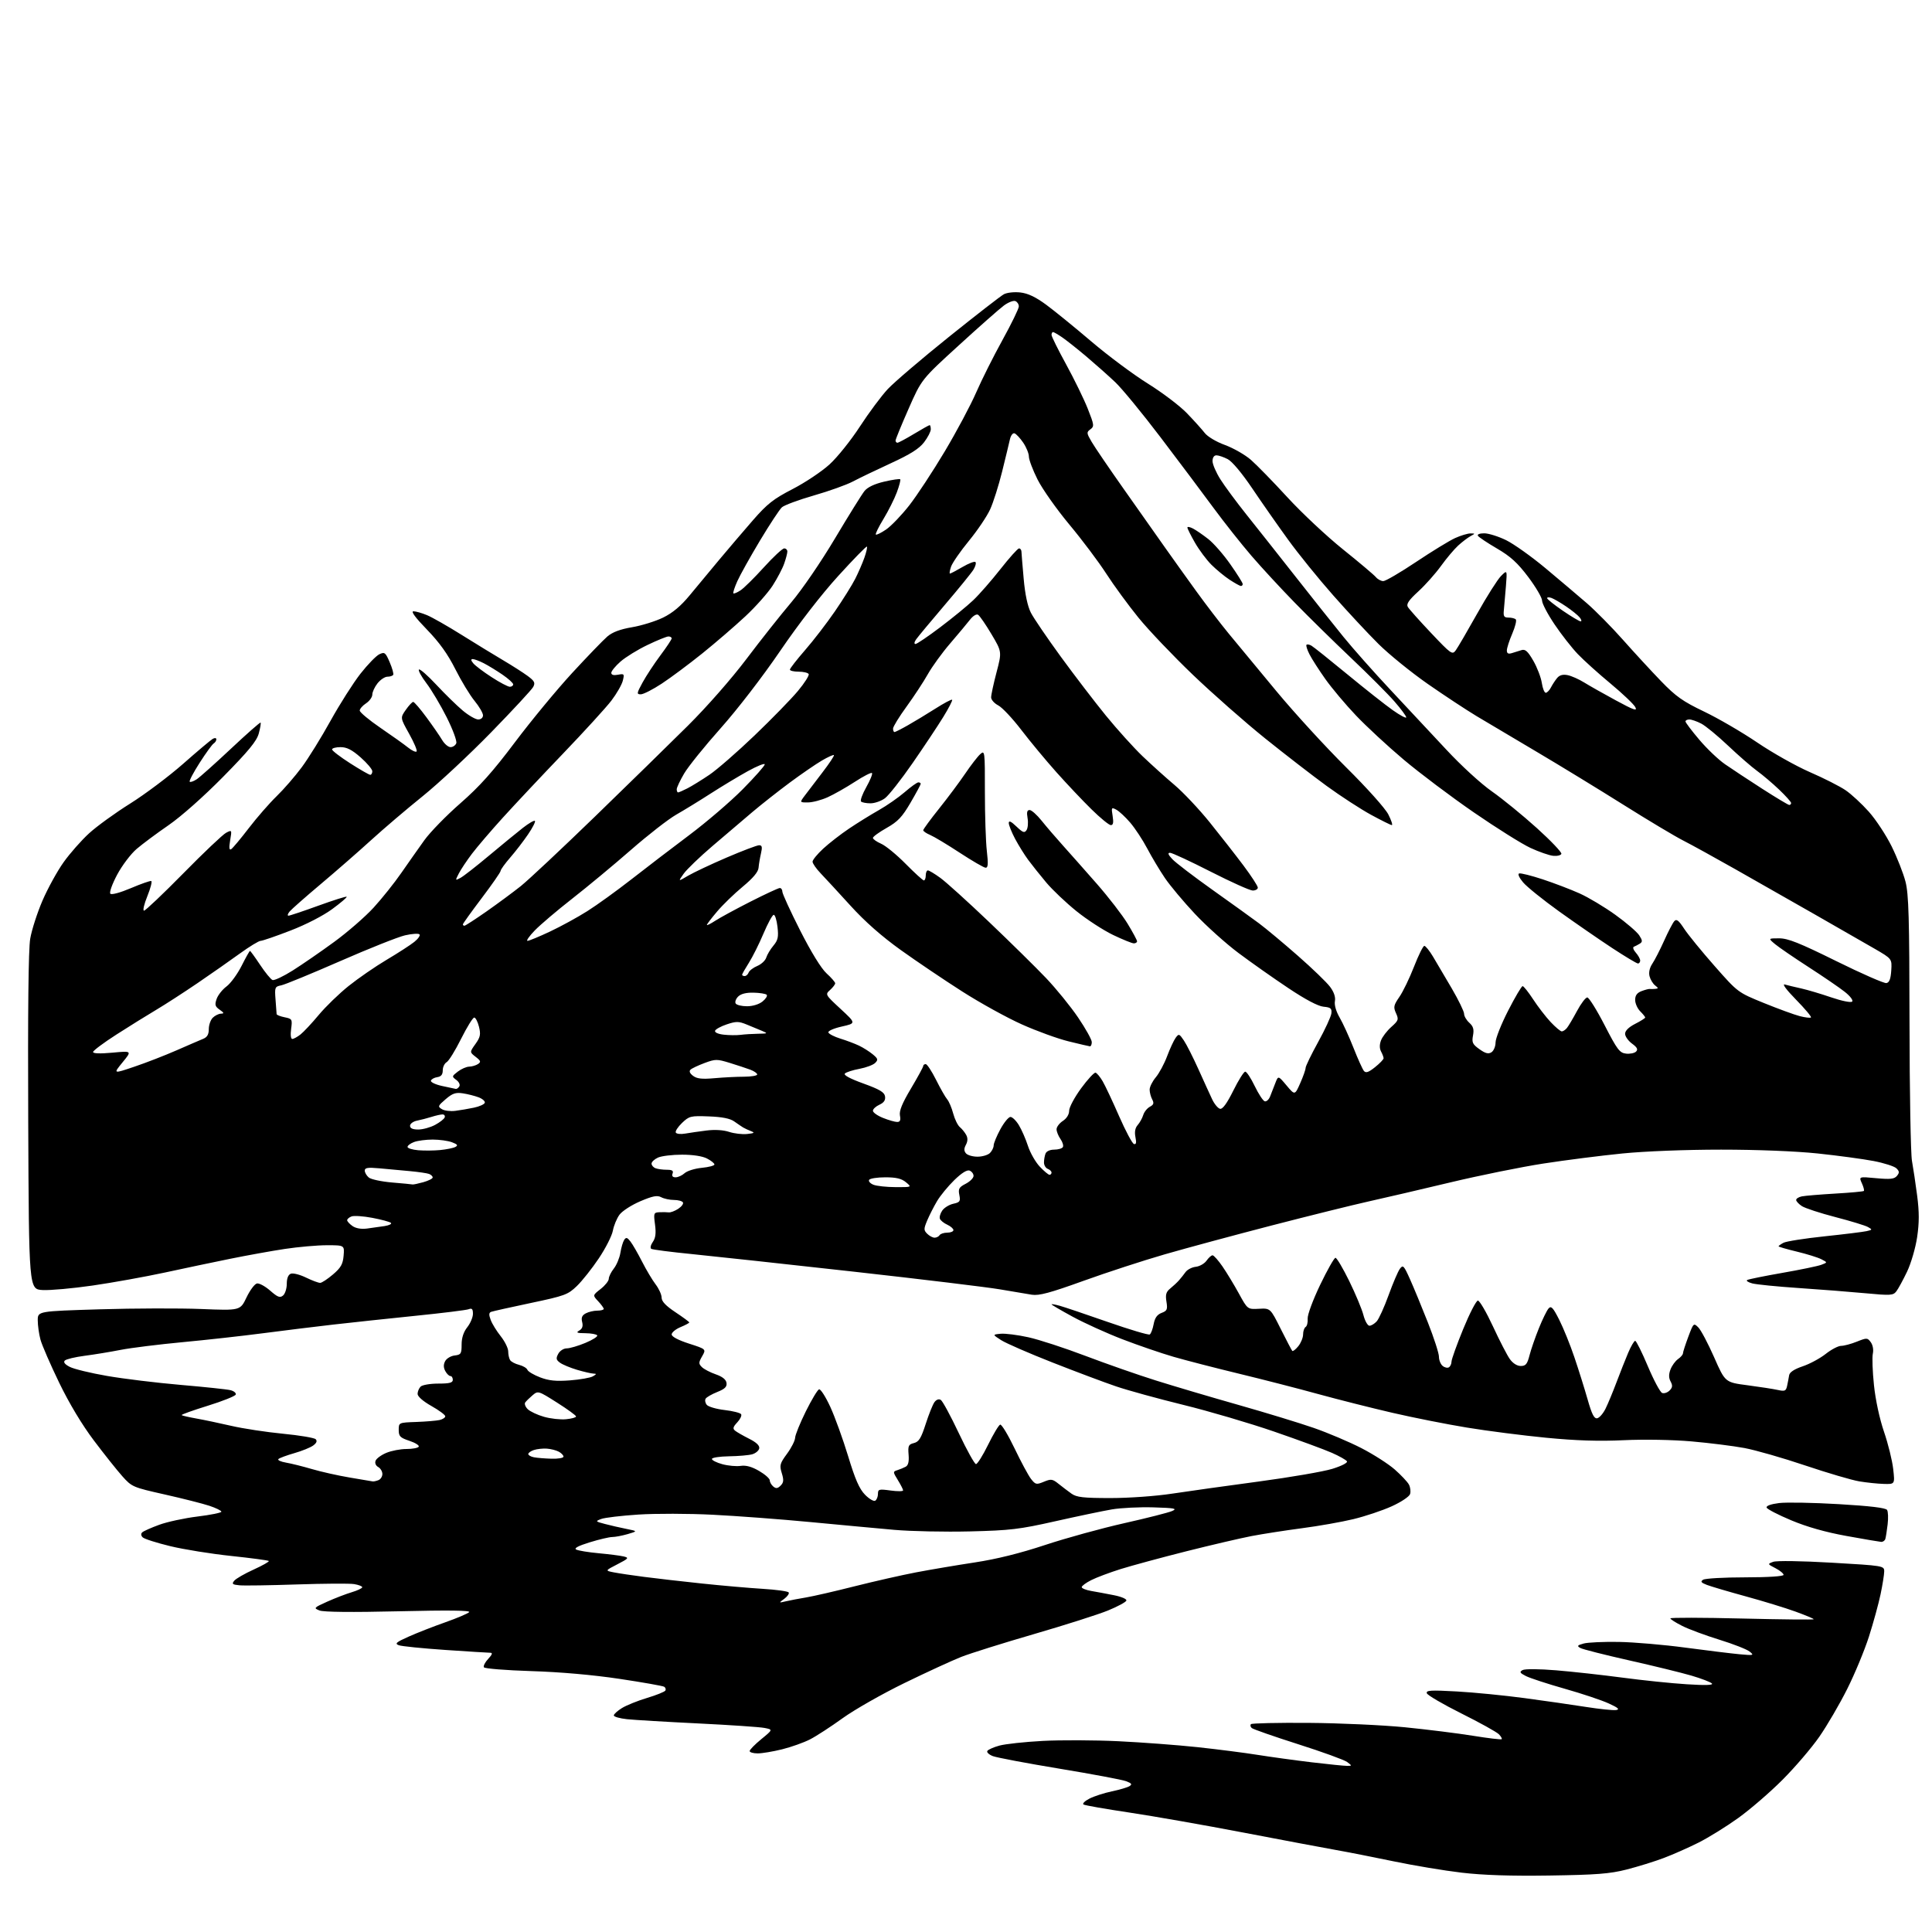 <?xml version="1.0" encoding="UTF-8" standalone="no"?>
<svg 
  version="1.1" 
  xmlns="http://www.w3.org/2000/svg" 
  xmlns:xlink="http://www.w3.org/1999/xlink" 
  xmlns:svg="http://www.w3.org/2000/svg"
  xmlns:rdf="http://www.w3.org/1999/02/22-rdf-syntax-ns#"
  xmlns:cc="http://creativecommons.org/ns#"
  xmlns:dc="http://purl.org/dc/elements/1.1/"
  viewBox="0 0 768 768"
  width="768"
  height="768"
>
<style>svg {background-color: white; }</style>"
<path stroke="none" fill="black" fill-rule="evenodd" d="M616.00,745.55C600.54,745.78 589.59,745.42 581.00,744.41C574.12,743.60 561.98,741.58 554.00,739.91C546.02,738.25 535.67,736.21 531.00,735.39C526.33,734.56 509.80,731.45 494.29,728.48C478.77,725.51 458.35,721.92 448.90,720.51C439.46,719.10 431.27,717.67 430.71,717.32C430.16,716.98 431.23,715.92 433.10,714.96C434.97,714.01 438.98,712.72 442.00,712.09C445.02,711.46 448.16,710.53 448.97,710.03C450.14,709.30 449.87,708.90 447.64,708.05C446.10,707.47 434.19,705.23 421.17,703.08C408.15,700.93 396.24,698.68 394.69,698.09C393.14,697.49 392.15,696.57 392.48,696.03C392.81,695.49 394.98,694.53 397.29,693.90C399.61,693.26 407.35,692.42 414.50,692.04C421.65,691.66 435.15,691.71 444.50,692.16C453.85,692.61 468.02,693.67 476.00,694.52C483.98,695.38 494.77,696.76 500.00,697.60C505.23,698.43 514.90,699.76 521.50,700.55C528.10,701.34 534.40,701.97 535.50,701.96C537.50,701.94 537.50,701.94 535.50,700.42C534.40,699.59 525.62,696.40 516.00,693.34C506.38,690.27 498.08,687.38 497.57,686.90C497.05,686.42 496.93,685.74 497.29,685.37C497.66,685.01 507.98,684.78 520.23,684.87C532.48,684.96 549.70,685.75 558.50,686.62C567.30,687.50 579.45,689.01 585.50,689.99C591.55,690.97 596.70,691.58 596.94,691.36C597.18,691.13 596.66,690.23 595.78,689.35C594.89,688.47 588.21,684.76 580.91,681.12C573.62,677.48 567.44,673.87 567.19,673.10C566.80,671.92 568.72,671.80 579.12,672.38C585.93,672.76 598.02,673.95 606.00,675.02C613.98,676.09 624.97,677.67 630.43,678.53C635.89,679.39 641.29,679.95 642.43,679.77C643.99,679.52 643.27,678.87 639.50,677.15C636.75,675.88 628.88,673.25 622.00,671.30C615.12,669.35 608.19,667.08 606.58,666.26C604.15,665.02 603.92,664.62 605.24,663.89C606.16,663.37 611.76,663.41 618.66,663.98C625.17,664.52 637.02,665.83 645.00,666.89C652.98,667.96 664.45,669.14 670.50,669.52C677.93,669.99 681.18,669.89 680.50,669.20C679.95,668.64 676.30,667.24 672.39,666.09C668.48,664.94 657.32,662.21 647.59,660.02C637.86,657.83 629.14,655.62 628.21,655.10C626.79,654.30 626.99,654.03 629.51,653.33C631.16,652.87 637.45,652.59 643.50,652.69C649.55,652.79 661.48,653.81 670.00,654.96C678.52,656.10 688.20,657.28 691.50,657.59C697.14,658.11 697.38,658.04 695.50,656.52C694.40,655.63 689.00,653.52 683.50,651.82C678.00,650.12 671.36,647.66 668.75,646.35C666.14,645.04 664.00,643.68 664.00,643.33C664.00,642.98 676.83,643.00 692.50,643.39C708.17,643.77 721.00,643.90 721.00,643.68C721.00,643.45 717.74,642.09 713.75,640.64C709.76,639.19 700.88,636.47 694.00,634.59C687.12,632.71 680.17,630.65 678.53,630.03C676.17,629.12 675.87,628.70 677.03,627.96C677.84,627.45 685.36,627.02 693.75,627.02C702.97,627.01 709.00,626.61 709.00,626.03C709.00,625.49 707.55,624.30 705.77,623.38C702.57,621.73 702.56,621.71 704.88,620.85C706.23,620.35 716.00,620.49 728.10,621.19C748.70,622.38 749.00,622.43 749.00,624.64C749.00,625.86 748.35,629.98 747.55,633.77C746.75,637.57 744.67,645.14 742.93,650.59C741.18,656.04 737.30,665.41 734.29,671.40C731.29,677.40 726.29,685.95 723.20,690.40C720.10,694.86 713.50,702.57 708.53,707.54C703.57,712.51 695.65,719.34 690.93,722.72C686.22,726.10 679.12,730.50 675.15,732.49C671.18,734.48 664.95,737.24 661.29,738.61C657.64,739.99 651.02,742.04 646.58,743.17C639.89,744.87 634.63,745.27 616.00,745.55zM301.19,697.00C299.43,697.00 298.00,696.58 298.00,696.07C298.00,695.55 300.08,693.43 302.63,691.34C307.27,687.54 307.27,687.54 303.88,686.88C302.02,686.51 290.15,685.71 277.50,685.09C264.85,684.47 252.14,683.71 249.25,683.41C246.36,683.10 244.00,682.43 244.00,681.91C244.00,681.39 245.46,680.07 247.25,678.97C249.04,677.87 253.52,676.06 257.21,674.96C260.90,673.85 264.17,672.53 264.48,672.04C264.78,671.54 264.58,670.86 264.02,670.51C263.46,670.17 255.46,668.75 246.25,667.37C235.66,665.79 222.78,664.65 211.22,664.29C201.17,663.97 192.68,663.30 192.37,662.78C192.05,662.27 192.82,660.76 194.07,659.43C195.63,657.77 195.91,657.00 194.95,657.00C194.18,657.00 186.12,656.50 177.04,655.88C167.96,655.26 159.62,654.42 158.51,654.00C156.83,653.36 157.48,652.80 162.50,650.56C165.80,649.09 172.32,646.53 177.00,644.89C181.68,643.24 185.95,641.42 186.50,640.86C187.19,640.15 178.41,640.04 158.50,640.51C139.87,640.95 128.61,640.83 127.00,640.19C124.59,639.23 124.71,639.10 130.06,636.69C133.11,635.32 137.50,633.63 139.81,632.94C142.11,632.25 144.00,631.35 144.00,630.95C144.00,630.55 142.54,629.99 140.75,629.70C138.96,629.41 128.72,629.48 118.00,629.84C107.28,630.20 97.01,630.36 95.18,630.18C92.36,629.91 92.05,629.64 93.12,628.36C93.80,627.53 97.28,625.53 100.84,623.92C104.40,622.30 107.10,620.77 106.85,620.51C106.59,620.26 99.88,619.36 91.94,618.52C84.00,617.69 73.08,615.93 67.67,614.62C62.26,613.31 57.34,611.74 56.72,611.12C56.02,610.42 55.95,609.67 56.55,609.12C57.07,608.64 60.10,607.29 63.28,606.13C66.45,604.96 73.32,603.48 78.53,602.84C83.74,602.20 88.00,601.34 88.00,600.92C88.00,600.50 85.86,599.45 83.25,598.58C80.63,597.71 72.65,595.69 65.50,594.08C52.81,591.23 52.41,591.06 48.63,586.83C46.51,584.45 41.41,578.05 37.32,572.62C32.61,566.38 27.52,557.90 23.51,549.62C20.02,542.40 16.67,534.70 16.08,532.50C15.49,530.30 15.01,526.86 15.01,524.86C15.00,521.22 15.00,521.22 39.75,520.47C53.36,520.06 71.47,520.01 80.00,520.35C95.50,520.98 95.50,520.98 98.00,515.74C99.38,512.86 101.24,510.36 102.15,510.20C103.06,510.03 105.43,511.32 107.41,513.06C110.38,515.66 111.29,516.01 112.51,514.99C113.33,514.31 114.00,512.22 114.00,510.35C114.00,508.14 114.57,506.72 115.61,506.32C116.49,505.98 119.20,506.67 121.63,507.85C124.06,509.03 126.60,509.98 127.28,509.96C127.95,509.94 130.24,508.43 132.37,506.61C135.51,503.93 136.31,502.51 136.59,499.15C136.94,495.00 136.94,495.00 129.97,495.00C126.13,495.00 118.60,495.66 113.24,496.47C107.88,497.28 98.10,499.05 91.50,500.39C84.90,501.73 73.15,504.20 65.40,505.88C57.64,507.55 44.78,509.87 36.83,511.02C28.87,512.17 19.92,512.98 16.93,512.81C11.50,512.50 11.50,512.50 11.22,446.00C11.03,401.79 11.30,377.38 12.01,373.16C12.60,369.68 14.80,362.86 16.89,358.00C18.99,353.15 22.76,346.28 25.29,342.74C27.81,339.21 32.37,334.03 35.42,331.25C38.46,328.47 45.80,323.15 51.73,319.44C57.65,315.73 67.15,308.60 72.83,303.60C78.51,298.59 83.80,294.14 84.58,293.70C85.39,293.24 86.00,293.33 86.00,293.89C86.00,294.44 85.52,295.18 84.93,295.55C84.34,295.91 81.83,299.36 79.37,303.21C76.90,307.06 75.12,310.45 75.41,310.74C75.70,311.03 76.96,310.59 78.22,309.76C79.47,308.92 85.61,303.44 91.86,297.57C98.11,291.70 103.39,287.05 103.59,287.25C103.78,287.45 103.46,289.39 102.87,291.56C102.04,294.60 98.81,298.53 88.65,308.84C80.94,316.66 71.98,324.60 67.00,328.03C62.33,331.24 56.61,335.50 54.30,337.48C51.98,339.46 48.50,344.08 46.55,347.74C44.54,351.53 43.39,354.79 43.88,355.28C44.38,355.78 47.91,354.81 52.04,353.05C56.06,351.34 59.69,350.07 60.12,350.22C60.55,350.38 59.85,353.09 58.57,356.25C57.28,359.41 56.68,362.00 57.25,362.00C57.81,362.00 64.85,355.32 72.89,347.15C80.92,338.98 88.56,331.74 89.85,331.06C92.19,329.83 92.20,329.85 91.49,334.04C90.99,337.02 91.11,338.05 91.89,337.57C92.50,337.19 95.66,333.42 98.90,329.19C102.15,324.96 107.13,319.25 109.97,316.50C112.81,313.75 117.30,308.57 119.95,305.00C122.60,301.43 127.76,293.10 131.41,286.49C135.07,279.89 140.41,271.49 143.28,267.82C146.15,264.16 149.53,260.68 150.79,260.08C152.90,259.09 153.23,259.35 154.91,263.25C155.92,265.59 156.55,267.84 156.31,268.25C156.08,268.66 155.04,269.00 154.01,269.00C152.99,269.00 151.21,270.19 150.07,271.63C148.93,273.08 148.00,275.10 148.00,276.11C148.00,277.12 146.87,278.69 145.50,279.59C144.12,280.49 143.00,281.79 143.00,282.46C143.00,283.14 146.71,286.24 151.25,289.34C155.79,292.43 160.73,295.96 162.23,297.17C163.74,298.38 165.25,299.08 165.60,298.73C165.95,298.39 164.62,295.23 162.66,291.72C159.09,285.34 159.09,285.34 161.30,282.19C162.51,280.45 163.84,279.03 164.25,279.02C164.67,279.01 167.05,281.78 169.54,285.17C172.04,288.56 174.84,292.61 175.76,294.17C176.68,295.73 178.19,297.00 179.11,297.00C180.03,297.00 181.05,296.30 181.38,295.45C181.71,294.60 179.99,289.96 177.57,285.14C175.15,280.32 171.52,274.22 169.51,271.59C167.51,268.96 166.17,266.51 166.54,266.15C166.91,265.79 170.02,268.52 173.46,272.21C176.90,275.90 181.62,280.51 183.95,282.46C186.28,284.41 189.05,286.00 190.09,286.00C191.20,286.00 192.00,285.31 192.00,284.35C192.00,283.45 190.49,280.86 188.64,278.60C186.78,276.34 183.35,270.67 181.00,266.00C177.98,260.00 174.67,255.38 169.70,250.25C165.10,245.52 163.25,243.00 164.36,243.00C165.30,243.00 167.74,243.70 169.78,244.55C171.83,245.41 178.00,248.92 183.50,252.37C189.00,255.81 196.43,260.35 200.00,262.46C203.57,264.57 207.97,267.38 209.76,268.70C212.49,270.73 212.84,271.42 211.96,273.07C211.39,274.14 203.86,282.27 195.23,291.12C186.59,299.98 174.35,311.40 168.02,316.50C161.68,321.60 152.45,329.47 147.50,333.98C142.55,338.49 133.55,346.35 127.49,351.45C121.44,356.54 115.87,361.45 115.12,362.35C114.37,363.26 114.17,364.00 114.68,364.00C115.19,364.00 120.51,362.22 126.51,360.04C132.51,357.86 137.59,356.26 137.81,356.47C138.02,356.69 135.44,358.89 132.08,361.36C128.48,364.01 121.62,367.55 115.43,369.93C109.64,372.17 104.32,374.00 103.61,374.00C102.89,374.00 99.20,376.25 95.40,379.00C91.61,381.75 84.00,387.07 78.50,390.82C73.00,394.56 65.58,399.36 62.00,401.48C58.42,403.60 51.34,408.01 46.25,411.27C41.16,414.54 37.00,417.65 37.00,418.19C37.00,418.81 39.84,418.90 44.73,418.45C52.47,417.72 52.47,417.72 48.71,422.30C44.96,426.89 44.96,426.89 53.41,424.03C58.07,422.46 65.61,419.53 70.19,417.52C74.76,415.52 79.51,413.46 80.75,412.96C82.37,412.30 83.00,411.21 83.00,409.09C83.00,407.47 83.71,405.44 84.57,404.57C85.44,403.71 86.90,402.98 87.82,402.95C89.19,402.90 89.10,402.62 87.33,401.38C85.49,400.09 85.30,399.43 86.12,397.08C86.65,395.56 88.42,393.33 90.04,392.13C91.67,390.92 94.36,387.25 96.02,383.97C97.67,380.69 99.18,378.00 99.37,378.00C99.56,378.00 101.37,380.50 103.40,383.55C105.43,386.60 107.65,389.31 108.33,389.57C109.02,389.84 112.64,388.13 116.37,385.78C120.11,383.42 127.51,378.32 132.83,374.43C138.15,370.55 145.21,364.41 148.52,360.79C151.84,357.16 156.79,350.97 159.52,347.01C162.26,343.06 166.39,337.20 168.69,333.99C171.00,330.78 177.43,324.18 182.99,319.33C190.68,312.60 195.86,306.81 204.73,295.01C211.13,286.50 221.35,274.13 227.43,267.53C233.52,260.93 239.82,254.40 241.44,253.01C243.45,251.29 246.55,250.13 251.26,249.33C255.04,248.69 260.60,246.96 263.61,245.49C267.40,243.64 270.65,240.91 274.15,236.66C276.93,233.27 282.20,226.93 285.86,222.56C289.51,218.19 295.55,211.12 299.27,206.84C305.01,200.26 307.44,198.35 315.09,194.40C320.07,191.83 326.66,187.43 329.75,184.61C332.84,181.80 338.27,175.02 341.83,169.54C345.39,164.07 350.37,157.37 352.90,154.67C355.43,151.96 366.34,142.64 377.15,133.96C387.96,125.28 397.81,117.64 399.05,116.97C400.30,116.30 403.19,115.99 405.60,116.26C408.62,116.60 411.67,118.05 415.85,121.12C419.12,123.53 427.23,130.12 433.86,135.77C440.50,141.42 450.60,148.95 456.32,152.50C462.03,156.06 469.00,161.33 471.79,164.23C474.59,167.13 477.78,170.67 478.89,172.10C480.05,173.59 483.49,175.64 486.96,176.90C490.28,178.12 494.92,180.77 497.26,182.80C499.60,184.84 506.14,191.55 511.80,197.72C517.46,203.89 527.38,213.18 533.84,218.37C540.31,223.56 546.19,228.53 546.92,229.40C547.65,230.28 548.98,231.00 549.88,231.00C550.78,231.00 556.65,227.57 562.92,223.38C569.19,219.19 576.16,214.92 578.41,213.90C580.66,212.88 583.40,212.05 584.50,212.05C586.50,212.06 586.50,212.06 584.50,213.16C583.40,213.77 581.21,215.44 579.63,216.88C578.06,218.32 574.98,221.97 572.80,225.00C570.61,228.03 566.56,232.58 563.79,235.11C560.01,238.57 558.97,240.11 559.62,241.25C560.11,242.09 564.27,246.76 568.88,251.63C576.88,260.08 577.31,260.39 578.70,258.49C579.50,257.39 583.30,250.88 587.16,244.00C591.01,237.12 595.28,230.38 596.65,229.00C599.14,226.50 599.14,226.50 598.63,233.00C598.35,236.57 597.98,240.85 597.81,242.50C597.55,245.00 597.86,245.50 599.66,245.50C600.85,245.50 602.15,245.82 602.55,246.22C602.95,246.62 602.31,249.17 601.14,251.90C599.96,254.64 599.00,257.63 599.00,258.55C599.00,259.77 599.55,260.06 601.00,259.62C602.10,259.28 603.84,258.74 604.87,258.42C606.32,257.97 607.36,258.92 609.52,262.67C611.05,265.33 612.57,269.30 612.90,271.50C613.23,273.70 613.95,275.45 614.50,275.39C615.05,275.33 615.97,274.36 616.54,273.24C617.11,272.13 618.21,270.45 618.98,269.52C619.95,268.36 621.26,268.00 623.17,268.38C624.69,268.69 627.64,270.00 629.72,271.29C631.80,272.58 637.48,275.79 642.34,278.42C649.57,282.33 650.97,282.81 650.04,281.07C649.41,279.90 644.98,275.69 640.20,271.72C635.41,267.75 629.56,262.48 627.19,260.00C624.82,257.52 620.65,252.20 617.94,248.17C615.22,244.13 613.00,239.90 613.00,238.76C613.00,237.61 610.53,233.40 607.52,229.39C603.26,223.74 600.47,221.19 595.07,218.04C591.23,215.80 587.83,213.53 587.49,212.98C587.14,212.42 588.21,212.00 590.00,212.00C591.72,212.00 595.63,213.23 598.69,214.72C601.75,216.22 608.81,221.25 614.38,225.89C619.94,230.54 627.34,236.80 630.82,239.81C634.29,242.82 640.76,249.38 645.20,254.39C649.64,259.40 656.44,266.77 660.30,270.77C666.20,276.87 668.93,278.81 677.46,282.89C683.04,285.56 692.53,291.09 698.55,295.17C704.57,299.26 714.00,304.56 719.50,306.95C725.00,309.34 731.37,312.57 733.65,314.13C735.94,315.69 740.09,319.53 742.89,322.67C745.68,325.80 749.76,332.00 751.95,336.43C754.14,340.87 756.62,347.18 757.46,350.46C758.74,355.42 759.01,364.84 759.06,406.46C759.09,433.98 759.53,458.75 760.04,461.50C760.54,464.25 761.47,470.45 762.10,475.29C762.95,481.86 762.94,486.01 762.09,491.79C761.45,496.08 759.68,502.16 758.09,505.50C756.51,508.80 754.60,512.31 753.84,513.31C752.56,514.97 751.58,515.03 741.47,514.08C735.44,513.52 723.52,512.58 715.00,512.01C706.48,511.44 698.17,510.61 696.54,510.17C694.91,509.73 694.01,509.13 694.54,508.82C695.07,508.51 701.35,507.24 708.50,505.99C715.65,504.74 722.62,503.30 724.00,502.78C726.50,501.84 726.50,501.84 724.00,500.56C722.62,499.85 718.24,498.49 714.25,497.53C710.26,496.57 707.00,495.62 707.00,495.43C707.00,495.23 707.88,494.60 708.95,494.03C710.02,493.45 717.34,492.30 725.20,491.47C733.07,490.64 740.62,489.71 741.99,489.40C744.35,488.87 744.37,488.79 742.52,487.75C741.45,487.15 735.62,485.37 729.56,483.80C723.51,482.23 717.53,480.27 716.28,479.45C715.02,478.63 714.00,477.52 714.00,477.00C714.00,476.47 715.01,475.83 716.25,475.58C717.49,475.32 723.45,474.83 729.50,474.47C735.55,474.12 740.69,473.65 740.91,473.42C741.14,473.19 740.78,471.82 740.12,470.36C738.91,467.70 738.91,467.70 745.84,468.35C751.42,468.87 753.01,468.69 754.05,467.45C755.10,466.18 755.07,465.64 753.87,464.44C753.07,463.64 748.96,462.32 744.74,461.51C740.52,460.71 730.54,459.36 722.56,458.52C713.83,457.61 698.55,457.00 684.17,457.00C670.13,457.00 653.93,457.63 644.89,458.53C636.43,459.37 622.30,461.17 613.50,462.53C604.70,463.89 588.05,467.27 576.50,470.03C564.95,472.79 550.33,476.20 544.00,477.60C537.67,479.01 520.35,483.31 505.50,487.15C490.65,491.00 471.52,496.16 463.00,498.62C454.48,501.08 439.92,505.83 430.66,509.17C417.37,513.96 413.05,515.12 410.16,514.67C408.15,514.35 402.45,513.40 397.50,512.54C392.55,511.69 366.45,508.53 339.50,505.52C312.55,502.52 283.60,499.37 275.16,498.53C266.73,497.70 259.41,496.75 258.90,496.44C258.39,496.12 258.65,494.92 259.49,493.71C260.60,492.13 260.84,490.24 260.38,486.77C259.78,482.26 259.87,481.99 262.12,481.88C263.43,481.82 265.10,481.84 265.83,481.94C266.56,482.04 268.26,481.40 269.61,480.52C270.96,479.63 271.80,478.48 271.47,477.96C271.15,477.43 269.53,477.00 267.88,477.00C266.22,477.00 263.96,476.51 262.85,475.92C261.26,475.07 259.52,475.40 254.53,477.52C251.06,479.00 247.34,481.40 246.27,482.85C245.19,484.31 244.00,487.18 243.62,489.23C243.23,491.28 240.72,496.23 238.03,500.23C235.35,504.23 231.43,509.17 229.33,511.20C225.75,514.66 224.56,515.10 211.00,517.96C203.03,519.64 195.94,521.22 195.26,521.47C194.33,521.81 194.28,522.63 195.07,524.71C195.64,526.25 197.44,529.16 199.06,531.19C200.67,533.22 202.01,535.92 202.02,537.19C202.02,538.46 202.37,540.03 202.78,540.67C203.18,541.31 204.79,542.16 206.34,542.55C207.89,542.94 209.38,543.82 209.65,544.52C209.91,545.21 212.19,546.56 214.70,547.52C218.19,548.85 221.00,549.14 226.58,548.72C230.60,548.41 234.70,547.69 235.69,547.11C237.17,546.25 237.21,546.06 235.93,546.03C235.07,546.01 232.14,545.34 229.41,544.53C226.69,543.72 223.63,542.45 222.61,541.70C221.06,540.57 220.94,539.98 221.91,538.17C222.56,536.96 224.04,536.00 225.27,536.00C226.47,536.00 229.81,535.03 232.69,533.83C235.56,532.64 237.68,531.29 237.40,530.83C237.11,530.38 235.00,529.99 232.69,529.97C229.35,529.95 228.86,529.73 230.26,528.92C231.48,528.20 231.83,527.18 231.42,525.53C230.98,523.79 231.36,522.88 232.85,522.08C233.96,521.49 236.02,521.00 237.43,521.00C238.85,521.00 240.00,520.69 240.00,520.31C240.00,519.94 239.00,518.56 237.78,517.26C235.56,514.90 235.56,514.90 238.78,512.38C240.55,510.99 242.00,509.17 242.00,508.34C242.00,507.50 242.91,505.66 244.01,504.26C245.12,502.85 246.29,500.03 246.62,497.99C246.94,495.95 247.62,493.65 248.12,492.89C248.87,491.75 249.32,491.86 250.60,493.50C251.46,494.60 253.54,498.20 255.22,501.50C256.90,504.80 259.34,508.89 260.64,510.59C261.94,512.30 263.00,514.65 263.00,515.83C263.00,517.33 264.68,519.09 268.50,521.63C271.52,523.64 274.00,525.47 274.00,525.69C274.00,525.92 272.43,526.76 270.50,527.56C268.57,528.37 267.00,529.67 267.00,530.46C267.00,531.34 269.61,532.73 273.87,534.10C280.73,536.31 280.73,536.31 279.12,539.12C277.68,541.62 277.67,542.10 279.00,543.43C279.83,544.26 282.30,545.55 284.50,546.31C287.16,547.23 288.60,548.37 288.80,549.72C289.03,551.26 288.17,552.12 285.14,553.33C282.96,554.20 280.87,555.40 280.50,556.00C280.13,556.60 280.34,557.70 280.96,558.45C281.58,559.20 284.77,560.13 288.05,560.51C291.32,560.89 294.27,561.64 294.61,562.17C294.94,562.71 294.25,564.17 293.07,565.42C291.38,567.23 291.20,567.91 292.22,568.73C292.92,569.29 295.44,570.74 297.81,571.93C300.69,573.38 302.02,574.66 301.81,575.76C301.63,576.67 300.37,577.72 298.99,578.11C297.62,578.49 293.46,578.85 289.75,578.90C286.04,578.96 283.00,579.43 283.00,579.96C283.00,580.49 284.88,581.43 287.18,582.05C289.48,582.67 292.74,582.97 294.43,582.71C296.53,582.39 298.85,583.03 301.75,584.72C304.09,586.08 306.00,587.77 306.00,588.47C306.00,589.18 306.63,590.28 307.39,590.91C308.47,591.80 309.14,591.72 310.31,590.55C311.53,589.33 311.62,588.36 310.77,585.59C309.81,582.48 310.01,581.76 312.86,577.88C314.59,575.53 316.03,572.68 316.07,571.55C316.11,570.42 318.02,565.70 320.32,561.06C322.62,556.42 324.99,552.47 325.59,552.28C326.19,552.09 328.19,555.22 330.04,559.22C331.88,563.22 335.07,572.03 337.13,578.80C339.94,588.06 341.59,591.85 343.85,594.16C345.49,595.84 347.33,596.92 347.92,596.55C348.51,596.18 349.00,594.97 349.00,593.85C349.00,591.98 349.41,591.87 354.00,592.50C356.75,592.88 359.00,592.86 359.00,592.46C359.00,592.06 358.06,590.22 356.92,588.37C354.93,585.16 354.92,584.97 356.67,584.43C357.68,584.11 359.18,583.50 360.00,583.06C361.05,582.50 361.40,581.05 361.18,578.26C360.89,574.72 361.14,574.18 363.30,573.64C365.28,573.14 366.16,571.71 367.98,566.05C369.22,562.21 370.78,558.31 371.46,557.38C372.22,556.35 373.20,556.00 373.98,556.49C374.69,556.92 377.89,562.84 381.11,569.64C384.32,576.44 387.41,582.00 387.97,582.00C388.54,582.00 390.70,578.55 392.78,574.32C394.85,570.10 397.01,566.50 397.58,566.31C398.15,566.12 400.71,570.36 403.29,575.73C405.86,581.10 408.82,586.59 409.86,587.92C411.63,590.17 411.99,590.25 414.95,589.02C417.82,587.83 418.39,587.91 420.81,589.86C422.29,591.04 424.60,592.80 425.95,593.76C427.99,595.20 430.65,595.50 441.45,595.50C448.87,595.50 459.46,594.74 466.00,593.74C472.32,592.78 487.79,590.61 500.36,588.93C512.93,587.24 526.11,584.98 529.64,583.88C533.30,582.75 535.79,581.47 535.44,580.90C535.10,580.35 532.40,578.82 529.44,577.52C526.48,576.21 516.13,572.40 506.43,569.06C496.73,565.72 480.50,560.94 470.37,558.46C460.24,555.97 448.21,552.66 443.64,551.10C439.07,549.55 427.72,545.29 418.41,541.63C409.11,537.98 399.93,533.98 398.00,532.75C394.50,530.51 394.50,530.51 397.77,530.19C399.56,530.02 404.51,530.64 408.77,531.58C413.02,532.51 423.25,535.85 431.50,538.99C439.75,542.12 452.35,546.53 459.50,548.77C466.65,551.02 481.38,555.38 492.24,558.46C503.10,561.54 516.60,565.66 522.24,567.62C527.88,569.58 536.41,573.20 541.19,575.66C545.97,578.12 551.94,581.95 554.46,584.17C556.98,586.39 559.51,589.08 560.07,590.14C560.64,591.20 560.85,592.90 560.53,593.90C560.21,594.92 557.00,597.07 553.23,598.78C549.53,600.46 542.67,602.75 538.00,603.88C533.33,605.01 524.10,606.64 517.50,607.50C510.90,608.37 501.90,609.77 497.50,610.61C493.10,611.46 481.40,614.19 471.50,616.68C461.60,619.18 449.90,622.35 445.50,623.72C441.10,625.10 435.81,627.09 433.75,628.14C431.69,629.18 430.00,630.43 430.00,630.91C430.00,631.39 431.69,632.07 433.75,632.43C435.81,632.78 439.89,633.54 442.81,634.12C445.83,634.72 447.95,635.64 447.75,636.26C447.55,636.86 444.26,638.63 440.44,640.20C436.62,641.76 423.42,645.97 411.10,649.55C398.78,653.13 385.73,657.22 382.10,658.65C378.47,660.08 368.30,664.76 359.50,669.05C350.70,673.34 339.68,679.61 335.00,682.98C330.32,686.36 324.48,690.16 322.00,691.43C319.52,692.70 314.55,694.47 310.94,695.37C307.33,696.27 302.94,697.00 301.19,697.00zM312.50,636.52C314.15,636.14 317.75,635.45 320.50,635.00C323.25,634.54 331.89,632.56 339.70,630.58C347.51,628.61 358.53,626.11 364.20,625.03C369.86,623.95 380.35,622.18 387.50,621.09C396.17,619.77 405.49,617.46 415.50,614.14C423.75,611.41 437.92,607.51 446.99,605.47C456.06,603.43 464.61,601.26 465.99,600.63C468.10,599.68 466.92,599.45 458.50,599.20C453.00,599.04 445.57,599.40 442.00,600.01C438.43,600.62 428.30,602.74 419.50,604.72C405.19,607.94 401.60,608.37 385.50,608.76C375.60,609.00 362.10,608.72 355.50,608.14C348.90,607.55 333.82,606.16 322.00,605.03C310.18,603.91 292.76,602.60 283.29,602.13C273.82,601.65 260.55,601.62 253.79,602.06C247.03,602.50 240.38,603.29 239.00,603.81C236.58,604.73 236.62,604.79 240.50,605.81C242.70,606.39 246.53,607.27 249.00,607.76C253.50,608.66 253.50,608.66 249.50,609.83C247.30,610.47 244.53,610.99 243.36,610.99C242.18,611.00 238.15,611.95 234.41,613.10C229.84,614.51 228.08,615.45 229.05,615.97C229.85,616.40 233.88,617.06 238.00,617.44C242.12,617.82 246.59,618.39 247.91,618.71C250.12,619.25 249.91,619.51 245.41,621.83C240.50,624.36 240.50,624.36 244.00,625.04C245.93,625.42 251.32,626.23 256.00,626.83C260.68,627.44 271.02,628.63 279.00,629.47C286.98,630.31 297.89,631.27 303.25,631.59C308.61,631.92 313.23,632.56 313.52,633.02C313.80,633.49 313.01,634.62 311.77,635.54C309.50,637.22 309.50,637.22 312.50,636.52zM747.78,612.92C747.08,612.87 740.88,611.82 734.00,610.57C725.71,609.07 718.32,606.98 712.07,604.36C706.88,602.19 702.47,599.91 702.26,599.29C702.03,598.59 703.93,597.90 707.20,597.49C710.13,597.13 720.81,597.32 730.95,597.92C743.40,598.65 749.63,599.40 750.14,600.23C750.56,600.90 750.66,603.49 750.36,605.98C750.07,608.46 749.66,611.06 749.45,611.75C749.24,612.44 748.49,612.96 747.78,612.92zM748.88,589.88C746.47,589.82 742.07,589.36 739.11,588.87C736.14,588.38 726.47,585.53 717.61,582.55C708.75,579.56 697.86,576.44 693.42,575.61C688.97,574.78 679.52,573.60 672.42,572.98C664.92,572.32 653.63,572.12 645.50,572.50C635.61,572.97 626.56,572.68 614.66,571.53C605.40,570.63 591.22,568.82 583.16,567.49C575.10,566.17 561.75,563.52 553.50,561.61C545.25,559.70 531.98,556.35 524.00,554.16C516.02,551.96 501.85,548.32 492.50,546.06C483.15,543.80 471.45,540.78 466.50,539.35C461.55,537.91 452.40,534.77 446.16,532.37C439.92,529.97 431.04,525.94 426.41,523.42C421.78,520.90 418.00,518.69 418.00,518.50C418.00,518.31 419.46,518.57 421.25,519.06C423.04,519.55 431.62,522.45 440.33,525.49C449.04,528.53 456.56,530.77 457.04,530.47C457.53,530.17 458.22,528.34 458.59,526.39C459.06,523.87 459.97,522.58 461.75,521.90C463.95,521.07 464.18,520.52 463.68,517.42C463.23,514.61 463.54,513.54 465.20,512.19C466.35,511.26 467.89,509.82 468.62,509.00C469.36,508.18 470.55,506.68 471.26,505.69C471.98,504.69 473.82,503.73 475.35,503.57C476.88,503.40 478.80,502.30 479.62,501.13C480.44,499.96 481.52,499.00 482.01,499.00C482.50,499.00 484.29,501.01 485.98,503.47C487.67,505.93 490.60,510.77 492.49,514.22C495.93,520.50 495.93,520.50 500.46,520.26C504.99,520.02 504.99,520.02 509.11,528.26C511.38,532.79 513.44,536.73 513.70,537.00C513.96,537.27 515.03,536.44 516.09,535.14C517.14,533.84 518.00,531.73 518.00,530.45C518.00,529.17 518.45,527.84 519.01,527.49C519.57,527.15 519.93,525.66 519.82,524.18C519.71,522.67 521.87,516.83 524.78,510.75C527.62,504.84 530.36,500.00 530.87,500.00C531.39,500.00 533.85,504.16 536.35,509.25C538.84,514.34 541.38,520.41 541.98,522.75C542.58,525.09 543.66,527.00 544.38,527.00C545.10,527.00 546.40,526.21 547.27,525.25C548.14,524.29 550.26,519.62 551.98,514.87C553.70,510.13 555.71,505.41 556.46,504.39C557.71,502.68 558.04,503.02 560.50,508.51C561.98,511.81 565.17,519.53 567.59,525.67C570.02,531.82 572.00,537.95 572.00,539.30C572.00,540.65 572.66,542.30 573.46,542.96C574.26,543.63 575.38,543.88 575.96,543.53C576.53,543.17 577.00,542.15 577.00,541.26C577.00,540.38 579.09,534.55 581.64,528.32C584.19,522.10 586.82,517.00 587.49,517.00C588.16,517.00 590.85,521.61 593.47,527.25C596.08,532.89 599.10,538.74 600.18,540.25C601.38,541.94 603.06,543.00 604.53,543.00C606.51,543.00 607.11,542.26 608.01,538.75C608.61,536.41 610.28,531.58 611.73,528.00C613.17,524.42 614.91,520.88 615.59,520.12C616.62,518.98 617.36,519.77 619.83,524.66C621.48,527.92 624.19,534.62 625.85,539.55C627.52,544.47 629.88,552.01 631.10,556.29C632.78,562.20 633.70,564.01 634.91,563.78C635.78,563.61 637.27,561.91 638.22,559.99C639.17,558.07 641.13,553.35 642.58,549.50C644.03,545.65 646.12,540.36 647.23,537.75C648.34,535.14 649.59,533.00 650.01,533.00C650.44,533.00 652.70,537.54 655.04,543.09C657.38,548.64 659.94,553.42 660.72,553.72C661.51,554.03 662.84,553.59 663.68,552.75C664.86,551.57 664.95,550.78 664.10,549.18C663.32,547.73 663.31,546.32 664.05,544.38C664.62,542.86 665.97,541.01 667.05,540.25C668.12,539.50 669.00,538.48 669.00,537.98C669.00,537.48 669.95,534.53 671.11,531.43C673.18,525.89 673.26,525.82 675.11,527.67C676.15,528.71 678.97,534.04 681.39,539.53C685.77,549.50 685.77,549.50 694.64,550.66C699.51,551.30 704.94,552.14 706.70,552.53C709.53,553.15 709.96,552.95 710.41,550.87C710.69,549.56 711.05,547.68 711.21,546.68C711.40,545.48 713.25,544.26 716.60,543.13C719.40,542.19 723.51,539.97 725.74,538.21C727.97,536.44 730.73,535.00 731.87,535.00C733.02,535.00 735.83,534.25 738.12,533.33C742.10,531.74 742.35,531.75 743.67,533.56C744.48,534.67 744.82,536.56 744.48,538.10C744.16,539.55 744.36,545.18 744.93,550.62C745.54,556.50 747.16,564.00 748.92,569.15C750.55,573.90 752.19,580.54 752.57,583.90C753.26,590.00 753.26,590.00 748.88,589.88zM148.17,588.89C148.54,588.95 149.55,588.73 150.42,588.39C151.29,588.06 152.00,586.96 152.00,585.94C152.00,584.93 151.26,583.68 150.35,583.17C149.37,582.63 148.94,581.60 149.30,580.66C149.64,579.78 151.56,578.37 153.58,577.53C155.59,576.69 159.19,576.00 161.56,576.00C163.94,576.00 166.14,575.59 166.45,575.09C166.76,574.58 165.10,573.53 162.76,572.75C159.05,571.52 158.50,570.96 158.50,568.42C158.50,565.50 158.50,565.50 165.50,565.25C169.35,565.11 173.51,564.76 174.75,564.48C175.99,564.19 177.00,563.52 177.00,562.99C177.00,562.45 174.53,560.62 171.50,558.91C168.20,557.05 166.00,555.13 166.00,554.10C166.00,553.17 166.54,551.86 167.20,551.20C167.86,550.54 171.01,550.00 174.20,550.00C178.69,550.00 180.00,549.66 180.00,548.50C180.00,547.67 179.57,547.00 179.04,547.00C178.50,547.00 177.59,546.10 177.00,545.00C176.26,543.61 176.25,542.41 176.96,541.07C177.53,540.00 179.24,538.99 180.75,538.82C183.24,538.53 183.50,538.12 183.50,534.48C183.50,531.82 184.26,529.48 185.75,527.59C186.99,526.02 188.00,523.62 188.00,522.26C188.00,520.35 187.61,519.93 186.32,520.43C185.40,520.79 175.83,521.97 165.07,523.06C154.31,524.16 139.65,525.72 132.50,526.54C125.35,527.36 112.75,528.91 104.50,529.99C96.25,531.07 81.85,532.67 72.50,533.54C63.15,534.42 52.12,535.79 48.00,536.59C43.88,537.40 37.41,538.46 33.63,538.95C29.85,539.44 26.31,540.29 25.76,540.84C25.11,541.49 25.77,542.35 27.74,543.36C29.37,544.21 36.06,545.83 42.60,546.96C49.15,548.10 62.30,549.70 71.84,550.52C81.38,551.34 90.29,552.28 91.63,552.62C92.98,552.96 93.92,553.74 93.71,554.36C93.51,554.97 88.50,556.98 82.58,558.81C76.66,560.65 71.99,562.32 72.20,562.53C72.40,562.74 75.03,563.34 78.04,563.88C81.04,564.41 87.33,565.73 92.00,566.81C96.67,567.89 105.90,569.29 112.49,569.93C119.09,570.57 124.94,571.55 125.49,572.11C126.17,572.80 125.85,573.62 124.50,574.61C123.40,575.42 120.03,576.79 117.00,577.65C113.97,578.52 111.13,579.57 110.68,579.99C110.22,580.41 111.57,581.05 113.68,581.41C115.78,581.77 120.42,582.93 124.00,583.98C127.58,585.04 134.32,586.55 139.00,587.34C143.68,588.13 147.80,588.83 148.17,588.89zM219.25,579.86C221.86,579.94 224.00,579.57 224.00,579.04C224.00,578.50 223.15,577.62 222.11,577.06C221.07,576.50 218.93,575.96 217.36,575.85C215.79,575.75 213.49,575.99 212.25,576.40C211.01,576.80 210.00,577.52 210.00,578.00C210.00,578.47 211.01,579.06 212.25,579.29C213.49,579.53 216.64,579.79 219.25,579.86zM224.99,564.17C227.19,563.96 229.00,563.47 229.00,563.07C229.00,562.67 225.60,560.20 221.45,557.57C213.98,552.83 213.87,552.80 211.70,554.64C210.49,555.66 209.18,556.95 208.78,557.50C208.39,558.05 208.84,559.25 209.78,560.17C210.73,561.09 213.63,562.46 216.24,563.20C218.84,563.95 222.78,564.38 224.99,564.17zM371.51,492.00C372.27,492.00 373.16,491.55 373.50,491.00C373.84,490.45 375.22,490.00 376.56,490.00C377.90,490.00 379.00,489.54 379.00,488.98C379.00,488.42 377.90,487.46 376.56,486.84C375.21,486.23 373.89,485.17 373.63,484.48C373.37,483.79 373.79,482.31 374.58,481.19C375.36,480.07 377.33,478.87 378.96,478.51C381.59,477.93 381.86,477.54 381.35,475.01C380.86,472.57 381.23,471.93 383.89,470.56C385.60,469.67 387.00,468.27 387.00,467.44C387.00,466.61 386.29,465.67 385.43,465.33C384.40,464.94 382.28,466.26 379.35,469.11C376.87,471.53 373.77,475.30 372.47,477.50C371.17,479.70 369.41,483.16 368.56,485.19C367.17,488.52 367.17,489.03 368.58,490.44C369.44,491.30 370.76,492.00 371.51,492.00zM145.86,488.37C147.86,488.11 151.02,487.66 152.88,487.38C154.74,487.09 155.86,486.52 155.38,486.10C154.90,485.68 151.57,484.79 147.99,484.11C144.41,483.43 140.70,483.18 139.74,483.55C138.78,483.91 138.00,484.59 138.00,485.05C138.00,485.51 138.95,486.55 140.11,487.36C141.43,488.29 143.57,488.66 145.86,488.37zM356.00,471.90C362.50,471.93 362.50,471.93 360.14,469.97C358.39,468.51 356.28,468.00 351.95,468.00C348.74,468.00 345.84,468.45 345.49,469.01C345.15,469.56 345.91,470.43 347.19,470.95C348.46,471.46 352.43,471.89 356.00,471.90zM164.00,470.84C164.28,470.92 166.19,470.52 168.25,469.95C170.31,469.37 172.00,468.53 172.00,468.06C172.00,467.59 171.36,466.97 170.57,466.66C169.78,466.36 166.29,465.85 162.82,465.53C159.34,465.21 153.91,464.71 150.75,464.42C146.19,464.01 145.00,464.20 145.00,465.33C145.00,466.11 145.72,467.35 146.60,468.08C147.48,468.82 151.65,469.70 155.85,470.06C160.06,470.41 163.72,470.76 164.00,470.84zM268.56,468.00C269.54,468.00 271.16,467.26 272.16,466.35C273.16,465.45 276.23,464.49 278.99,464.23C281.75,463.96 284.00,463.36 284.00,462.90C284.00,462.43 282.67,461.36 281.05,460.53C279.23,459.58 275.42,459.00 271.10,459.00C267.25,459.00 262.95,459.52 261.55,460.16C260.15,460.80 259.00,461.88 259.00,462.55C259.00,463.23 259.71,464.06 260.58,464.39C261.45,464.73 263.46,465.00 265.05,465.00C267.21,465.00 267.79,465.38 267.36,466.50C266.98,467.49 267.39,468.00 268.56,468.00zM417.20,467.00C417.64,467.00 418.00,466.60 418.00,466.11C418.00,465.62 417.32,464.95 416.50,464.64C415.68,464.32 415.00,463.19 415.00,462.11C415.00,461.04 415.27,459.45 415.61,458.58C415.96,457.65 417.39,457.00 419.05,457.00C420.61,457.00 422.16,456.55 422.50,456.00C422.84,455.45 422.41,454.00 421.56,452.78C420.70,451.56 420.00,449.81 420.00,448.89C420.00,447.98 421.12,446.49 422.50,445.59C424.03,444.59 425.00,443.01 425.00,441.53C425.00,440.20 427.14,436.20 429.75,432.63C432.36,429.07 434.95,426.27 435.49,426.41C436.04,426.55 437.32,428.09 438.34,429.84C439.36,431.59 442.29,437.82 444.85,443.68C447.42,449.54 450.07,454.52 450.75,454.75C451.63,455.04 451.81,454.28 451.36,452.05C450.94,449.96 451.23,448.38 452.25,447.22C453.08,446.28 454.07,444.49 454.45,443.25C454.83,442.01 456.01,440.53 457.08,439.96C458.62,439.14 458.81,438.52 458.01,437.02C457.46,435.98 457.00,434.24 457.00,433.14C457.00,432.05 458.10,429.84 459.45,428.24C460.80,426.63 462.83,422.86 463.95,419.85C465.08,416.84 466.60,413.56 467.34,412.55C468.59,410.83 468.78,410.90 470.61,413.61C471.68,415.20 474.27,420.32 476.38,425.00C478.48,429.68 480.95,435.07 481.85,436.99C482.76,438.91 484.18,440.61 485.02,440.77C486.03,440.96 487.77,438.55 490.26,433.53C492.31,429.39 494.44,426.00 495.00,426.00C495.56,426.00 497.25,428.56 498.76,431.70C500.27,434.83 502.06,437.57 502.74,437.78C503.43,437.99 504.40,437.11 504.90,435.83C505.40,434.55 506.33,432.16 506.97,430.52C508.12,427.55 508.12,427.55 511.42,431.48C514.72,435.41 514.72,435.41 516.86,430.58C518.04,427.92 519.00,425.19 519.00,424.50C519.00,423.82 521.25,419.18 524.00,414.19C526.75,409.21 529.11,404.09 529.25,402.81C529.46,400.85 528.98,400.45 526.11,400.18C523.93,399.97 518.90,397.31 512.11,392.77C506.27,388.88 497.37,382.61 492.33,378.84C487.29,375.07 479.48,368.05 474.97,363.24C470.46,358.43 465.09,352.02 463.05,349.00C461.00,345.98 457.85,340.71 456.05,337.30C454.25,333.88 451.21,329.27 449.30,327.03C447.39,324.80 444.90,322.48 443.76,321.87C441.82,320.83 441.73,320.98 442.29,324.38C442.71,326.99 442.51,328.00 441.57,328.00C440.86,328.00 437.40,325.18 433.89,321.72C430.37,318.27 424.10,311.63 419.94,306.97C415.78,302.31 409.51,294.76 406.01,290.19C402.51,285.61 398.38,281.21 396.82,280.41C395.27,279.61 393.99,278.17 393.99,277.22C393.98,276.28 394.94,271.81 396.13,267.29C398.28,259.09 398.28,259.09 394.12,252.09C391.84,248.25 389.45,244.78 388.81,244.39C388.15,243.97 386.78,244.81 385.58,246.35C384.44,247.83 380.89,252.06 377.71,255.77C374.52,259.47 370.53,264.98 368.83,268.00C367.13,271.02 363.32,276.82 360.37,280.88C357.42,284.93 355.00,288.87 355.00,289.63C355.00,290.38 355.26,291.00 355.57,291.00C355.89,291.00 358.25,289.81 360.82,288.35C363.39,286.90 368.33,283.91 371.78,281.72C375.23,279.52 378.25,277.92 378.49,278.16C378.73,278.39 377.14,281.49 374.95,285.04C372.77,288.59 367.27,296.85 362.74,303.39C358.21,309.94 353.28,316.20 351.79,317.31C350.30,318.42 347.71,319.33 346.04,319.33C344.37,319.33 342.68,319.01 342.28,318.61C341.88,318.21 342.82,315.63 344.38,312.87C345.93,310.12 346.94,307.61 346.63,307.29C346.31,306.98 343.23,308.56 339.78,310.81C336.33,313.05 331.48,315.80 329.00,316.92C326.52,318.04 323.01,318.97 321.18,318.98C317.86,319.00 317.86,319.00 319.92,316.25C321.05,314.74 324.21,310.59 326.94,307.04C329.67,303.48 331.72,300.39 331.50,300.17C331.27,299.94 329.11,300.92 326.69,302.34C324.27,303.76 318.53,307.70 313.94,311.10C309.35,314.51 302.65,319.78 299.05,322.83C295.45,325.88 288.34,331.93 283.26,336.27C278.18,340.61 273.01,345.58 271.77,347.32C269.52,350.48 269.52,350.48 273.51,348.12C275.71,346.83 282.62,343.57 288.88,340.88C295.13,338.20 300.93,336.00 301.75,336.00C302.93,336.00 303.09,336.69 302.50,339.25C302.08,341.04 301.65,343.61 301.54,344.96C301.40,346.62 299.34,349.07 295.25,352.46C291.91,355.23 287.33,359.66 285.09,362.31C282.84,364.96 281.00,367.36 281.00,367.66C281.00,367.95 282.46,367.23 284.25,366.06C286.04,364.88 292.33,361.46 298.23,358.46C304.14,355.46 309.42,353.00 309.98,353.00C310.54,353.00 311.00,353.66 311.00,354.46C311.00,355.27 314.18,362.20 318.07,369.87C322.45,378.50 326.45,385.00 328.57,386.93C330.46,388.65 332.00,390.42 332.00,390.87C332.00,391.32 331.09,392.51 329.98,393.52C327.98,395.32 328.02,395.39 334.15,401.06C340.33,406.78 340.33,406.78 334.64,408.06C331.46,408.77 329.10,409.81 329.29,410.42C329.49,411.01 331.64,412.12 334.07,412.87C336.51,413.62 339.85,414.88 341.50,415.67C343.15,416.46 345.59,418.00 346.92,419.10C349.02,420.84 349.15,421.28 347.89,422.53C347.10,423.33 344.29,424.38 341.64,424.88C338.99,425.37 336.39,426.21 335.86,426.74C335.24,427.36 337.87,428.78 343.20,430.71C349.72,433.07 351.57,434.18 351.82,435.85C352.04,437.34 351.37,438.33 349.57,439.15C348.16,439.79 347.00,440.87 347.00,441.55C347.00,442.23 348.81,443.51 351.02,444.39C353.23,445.28 355.76,446.00 356.64,446.00C357.81,446.00 358.10,445.32 357.74,443.44C357.39,441.59 358.61,438.60 362.13,432.69C364.81,428.19 367.00,424.16 367.00,423.75C367.00,423.34 367.44,423.00 367.99,423.00C368.53,423.00 370.38,425.81 372.10,429.25C373.82,432.69 375.81,436.18 376.52,437.00C377.23,437.82 378.31,440.36 378.91,442.63C379.52,444.91 380.71,447.34 381.56,448.05C382.41,448.76 383.55,450.16 384.09,451.17C384.75,452.40 384.71,453.68 383.97,455.06C383.16,456.57 383.16,457.49 383.97,458.46C384.58,459.20 386.65,459.80 388.57,459.80C390.49,459.80 392.72,459.14 393.53,458.33C394.34,457.52 395.00,456.16 395.00,455.31C395.00,454.47 396.20,451.57 397.66,448.89C399.12,446.20 400.93,444.00 401.67,444.00C402.42,444.00 403.92,445.46 405.01,447.25C406.10,449.04 407.73,452.75 408.62,455.50C409.51,458.25 411.63,461.96 413.32,463.75C415.01,465.54 416.75,467.00 417.20,467.00zM175.00,457.16C177.47,456.92 180.18,456.37 181.00,455.94C182.17,455.31 181.89,454.91 179.68,454.07C178.14,453.48 174.68,453.00 172.00,453.00C169.32,453.00 165.98,453.44 164.57,453.98C163.15,454.51 162.00,455.39 162.00,455.92C162.00,456.45 163.91,457.04 166.25,457.24C168.59,457.43 172.53,457.40 175.00,457.16zM272.36,450.62C274.09,450.32 277.89,449.77 280.82,449.40C284.13,448.98 287.53,449.18 289.83,449.94C291.86,450.61 295.09,450.99 297.01,450.78C299.89,450.47 300.15,450.27 298.50,449.63C297.40,449.20 296.00,448.55 295.39,448.18C294.78,447.81 293.20,446.73 291.87,445.79C290.22,444.61 287.06,443.99 281.80,443.79C274.52,443.51 273.98,443.65 271.10,446.40C269.44,448.00 268.33,449.73 268.65,450.24C268.97,450.76 270.64,450.93 272.36,450.62zM166.27,449.00C168.06,449.00 171.08,448.17 172.96,447.16C174.85,446.15 176.57,444.80 176.78,444.16C176.99,443.52 176.60,443.00 175.90,443.00C175.21,443.00 173.26,443.43 171.57,443.97C169.88,444.50 167.26,445.18 165.75,445.48C164.24,445.79 163.00,446.70 163.00,447.52C163.00,448.52 164.05,449.00 166.27,449.00zM181.00,441.58C182.93,441.34 186.26,440.76 188.42,440.31C190.57,439.86 192.50,438.99 192.71,438.38C192.91,437.77 191.82,436.80 190.29,436.21C188.75,435.63 185.93,434.91 184.00,434.62C181.15,434.18 179.88,434.61 177.16,436.94C174.06,439.59 173.95,439.88 175.66,440.91C176.67,441.53 179.07,441.83 181.00,441.58zM181.19,432.86C181.57,432.94 182.20,432.48 182.59,431.85C182.99,431.21 182.45,430.07 181.40,429.30C179.56,427.94 179.58,427.84 182.00,425.97C183.38,424.91 185.40,424.03 186.50,424.01C187.60,423.99 189.18,423.52 190.00,422.98C191.27,422.13 191.14,421.70 189.09,420.12C186.68,418.25 186.68,418.25 188.99,415.01C190.94,412.28 191.16,411.21 190.40,408.14C189.90,406.14 189.05,404.50 188.51,404.50C187.96,404.50 185.62,408.30 183.30,412.93C180.99,417.57 178.40,421.76 177.55,422.23C176.70,422.71 176.00,424.17 176.00,425.48C176.00,427.16 175.36,427.96 173.83,428.18C172.63,428.36 171.50,428.98 171.30,429.58C171.11,430.17 173.10,431.12 175.72,431.69C178.35,432.26 180.81,432.79 181.19,432.86zM284.00,428.60C287.57,428.28 292.86,428.01 295.75,428.01C298.64,428.00 301.00,427.60 301.00,427.12C301.00,426.64 299.76,425.78 298.25,425.21C296.74,424.65 293.06,423.44 290.09,422.52C285.02,420.96 284.38,420.96 280.09,422.56C277.56,423.50 275.05,424.68 274.50,425.20C273.85,425.81 274.19,426.66 275.50,427.66C277.03,428.82 279.03,429.04 284.00,428.60zM546.59,424.22C548.47,422.72 550.00,421.13 550.00,420.68C550.00,420.24 549.55,419.03 549.00,418.00C548.35,416.78 548.34,415.25 548.97,413.58C549.50,412.17 551.34,409.77 553.05,408.24C555.92,405.69 556.07,405.24 554.93,402.75C553.84,400.35 553.99,399.61 556.29,396.27C557.72,394.20 560.33,388.79 562.10,384.25C563.87,379.71 565.71,376.00 566.19,376.00C566.68,376.00 568.23,377.91 569.63,380.25C571.03,382.59 574.39,388.28 577.09,392.90C579.79,397.53 582.00,402.07 582.00,403.00C582.00,403.93 582.93,405.53 584.07,406.56C585.66,408.01 586.00,409.17 585.54,411.63C585.02,414.40 585.36,415.12 588.10,417.07C590.49,418.77 591.66,419.07 592.88,418.29C593.77,417.72 594.50,415.96 594.51,414.38C594.51,412.80 596.76,407.11 599.51,401.75C602.25,396.39 604.84,392.01 605.26,392.00C605.68,392.00 607.56,394.36 609.45,397.25C611.33,400.14 614.45,404.19 616.38,406.25C618.32,408.31 620.32,410.00 620.83,410.00C621.34,410.00 622.25,409.40 622.86,408.66C623.47,407.93 625.27,404.89 626.87,401.91C628.46,398.94 630.30,396.50 630.97,396.50C631.63,396.50 634.73,401.45 637.84,407.50C642.87,417.27 643.82,418.54 646.37,418.83C647.95,419.01 649.75,418.64 650.37,418.01C651.21,417.16 650.80,416.35 648.75,414.85C647.24,413.74 646.00,411.98 646.00,410.94C646.00,409.73 647.46,408.30 650.00,407.00C652.20,405.88 654.00,404.74 654.00,404.48C654.00,404.22 653.10,403.10 652.00,402.00C650.90,400.90 650.00,398.86 650.00,397.48C650.00,395.69 650.75,394.67 652.53,393.99C653.93,393.46 655.39,393.07 655.78,393.13C656.18,393.19 657.17,393.17 658.00,393.09C659.30,392.96 659.29,392.77 657.92,391.72C657.06,391.05 656.07,389.41 655.72,388.08C655.33,386.56 655.74,384.71 656.83,383.08C657.79,381.66 659.88,377.57 661.49,374.00C663.09,370.43 664.91,366.92 665.54,366.20C666.43,365.17 667.26,365.80 669.49,369.20C671.05,371.57 676.48,378.23 681.57,384.00C690.82,394.50 690.82,394.50 701.16,398.71C706.85,401.02 713.27,403.37 715.44,403.93C717.61,404.49 719.61,404.72 719.89,404.45C720.16,404.17 717.49,400.99 713.94,397.37C710.08,393.43 708.30,391.02 709.50,391.36C710.60,391.67 713.52,392.38 716.00,392.92C718.48,393.47 723.85,395.07 727.94,396.47C732.17,397.91 735.76,398.64 736.26,398.14C736.75,397.65 735.48,395.97 733.31,394.26C731.22,392.60 724.77,388.20 719.00,384.47C713.23,380.74 707.23,376.64 705.67,375.35C702.85,373.00 702.85,373.00 707.24,373.00C710.75,373.00 715.28,374.81 729.94,382.05C740.01,387.03 748.98,390.96 749.87,390.79C751.04,390.57 751.58,389.17 751.80,385.82C752.10,381.15 752.10,381.15 745.30,377.20C741.56,375.02 730.85,368.88 721.50,363.55C712.15,358.21 697.87,350.09 689.77,345.50C681.67,340.91 672.38,335.80 669.13,334.14C665.87,332.49 655.17,326.09 645.35,319.92C635.53,313.75 620.08,304.31 611.00,298.94C601.92,293.57 591.12,287.16 587.00,284.69C582.88,282.21 574.11,276.44 567.52,271.85C560.94,267.26 552.14,260.12 547.98,256.00C543.82,251.88 535.71,243.17 529.96,236.65C524.20,230.14 516.18,220.24 512.13,214.65C508.08,209.07 501.66,199.90 497.87,194.27C493.74,188.14 489.81,183.43 488.04,182.52C486.42,181.68 484.40,181.00 483.55,181.00C482.60,181.00 482.00,181.89 482.00,183.30C482.00,184.57 483.41,187.83 485.13,190.55C486.85,193.27 491.49,199.55 495.44,204.50C499.40,209.45 508.12,220.47 514.82,229.00C521.52,237.53 530.14,248.37 533.98,253.09C537.81,257.81 546.25,267.32 552.72,274.22C559.20,281.12 569.19,291.81 574.91,297.97C580.82,304.33 588.67,311.53 593.06,314.60C597.31,317.58 605.35,324.14 610.92,329.17C616.50,334.21 620.88,338.82 620.67,339.41C620.46,340.01 618.99,340.36 617.40,340.20C615.80,340.03 611.74,338.62 608.38,337.06C605.01,335.50 594.88,329.15 585.88,322.95C576.87,316.75 564.33,307.31 558.00,301.98C551.67,296.65 543.12,288.73 539.00,284.39C534.87,280.05 529.43,273.57 526.89,270.00C524.36,266.43 521.51,262.00 520.57,260.16C519.62,258.32 519.08,256.59 519.35,256.32C519.63,256.04 520.51,256.20 521.31,256.66C522.12,257.12 528.51,262.23 535.52,268.00C542.52,273.77 550.67,280.21 553.63,282.29C556.58,284.38 559.00,285.66 559.00,285.15C559.00,284.64 556.90,281.81 554.33,278.86C551.77,275.91 544.00,268.13 537.08,261.57C530.16,255.01 520.08,245.11 514.68,239.57C509.27,234.03 501.55,225.68 497.52,221.00C493.49,216.32 486.66,207.70 482.34,201.83C478.03,195.97 468.58,183.37 461.33,173.83C454.09,164.30 445.99,154.44 443.33,151.93C440.68,149.41 435.57,144.88 432.00,141.85C428.43,138.83 424.08,135.38 422.35,134.18C420.61,132.98 418.92,132.00 418.60,132.00C418.27,132.00 418.00,132.51 418.00,133.13C418.00,133.75 420.62,139.04 423.82,144.88C427.02,150.72 430.88,158.63 432.40,162.46C434.96,168.93 435.04,169.50 433.45,170.66C431.86,171.82 431.90,172.16 433.98,175.70C435.20,177.79 440.96,186.25 446.78,194.50C452.59,202.75 459.89,213.10 463.00,217.50C466.11,221.90 471.74,229.78 475.52,235.00C479.29,240.22 485.11,247.82 488.44,251.87C491.77,255.93 500.34,266.28 507.48,274.87C514.62,283.47 527.04,297.02 535.09,305.00C543.40,313.23 550.66,321.34 551.88,323.75C553.07,326.09 553.69,327.99 553.27,327.99C552.85,327.98 549.12,326.13 545.00,323.89C540.88,321.64 532.95,316.49 527.40,312.45C521.84,308.40 510.82,299.88 502.90,293.52C494.98,287.15 482.05,275.77 474.16,268.22C466.28,260.67 456.54,250.45 452.53,245.50C448.51,240.55 442.75,232.68 439.73,228.00C436.71,223.32 430.12,214.55 425.07,208.50C420.03,202.45 414.35,194.40 412.45,190.62C410.55,186.83 409.00,182.73 409.00,181.51C409.00,180.29 407.99,177.80 406.75,175.97C405.51,174.15 403.95,172.48 403.29,172.26C402.61,172.03 401.80,173.10 401.45,174.68C401.11,176.23 399.71,182.00 398.35,187.50C396.99,193.00 394.85,199.75 393.59,202.50C392.33,205.25 388.55,210.87 385.17,214.98C381.79,219.10 378.60,223.71 378.07,225.23C377.54,226.76 377.34,228.00 377.62,228.00C377.91,228.00 380.16,226.82 382.62,225.38C385.08,223.94 387.39,223.05 387.75,223.42C388.12,223.78 387.76,225.15 386.96,226.45C386.16,227.75 381.00,234.09 375.50,240.54C370.00,247.00 364.91,253.11 364.19,254.14C363.42,255.23 363.31,256.00 363.92,256.00C364.48,256.00 368.89,253.02 373.72,249.37C378.55,245.73 384.46,240.89 386.85,238.62C389.24,236.36 394.11,230.79 397.68,226.25C401.25,221.71 404.58,218.00 405.08,218.00C405.59,218.00 406.02,218.56 406.04,219.25C406.06,219.94 406.46,224.81 406.93,230.08C407.48,236.30 408.49,241.03 409.80,243.58C410.91,245.74 416.25,253.58 421.66,261.01C427.07,268.43 435.17,279.01 439.65,284.51C444.14,290.00 450.66,297.23 454.15,300.57C457.64,303.91 463.36,309.06 466.85,312.01C470.35,314.96 476.68,321.68 480.92,326.94C485.16,332.20 491.19,339.92 494.32,344.09C497.44,348.26 500.00,352.20 500.00,352.84C500.00,353.48 499.09,354.00 497.98,354.00C496.87,354.00 489.35,350.62 481.27,346.50C473.19,342.38 465.92,339.00 465.12,339.00C464.07,339.00 464.34,339.74 466.05,341.56C467.37,342.96 474.54,348.44 481.98,353.73C489.41,359.01 497.75,365.01 500.50,367.06C503.25,369.11 510.19,374.90 515.92,379.93C521.66,384.96 527.42,390.52 528.73,392.29C530.28,394.37 530.95,396.37 530.65,397.98C530.37,399.48 531.11,402.05 532.52,404.48C533.81,406.69 536.28,412.10 538.02,416.50C539.75,420.90 541.63,425.05 542.18,425.72C542.95,426.64 544.01,426.28 546.59,424.22zM433.25,415.93C432.84,415.89 429.02,415.00 424.76,413.95C420.51,412.91 412.18,409.89 406.26,407.24C400.34,404.60 389.65,398.70 382.50,394.13C375.35,389.57 364.37,382.16 358.10,377.67C350.49,372.22 343.83,366.35 338.10,360.04C333.37,354.84 328.04,349.06 326.25,347.19C324.46,345.33 323.00,343.23 323.00,342.53C323.00,341.83 324.92,339.49 327.26,337.33C329.61,335.17 334.22,331.59 337.51,329.38C340.81,327.16 346.12,323.87 349.32,322.06C352.52,320.25 357.16,317.02 359.63,314.89C362.10,312.75 364.54,311.00 365.06,311.00C365.58,311.00 366.00,311.26 366.00,311.58C366.00,311.89 364.17,315.28 361.94,319.10C358.61,324.80 356.90,326.60 352.44,329.12C349.45,330.81 347.00,332.59 347.00,333.08C347.00,333.57 348.46,334.61 350.25,335.39C352.04,336.16 356.43,339.76 360.00,343.38C363.57,346.99 366.84,349.97 367.25,349.98C367.66,349.99 368.00,349.10 368.00,348.00C368.00,346.90 368.38,346.00 368.85,346.00C369.32,346.00 371.54,347.33 373.78,348.96C376.03,350.58 384.76,358.48 393.18,366.51C401.61,374.54 411.79,384.56 415.81,388.78C419.82,392.99 425.56,400.05 428.56,404.47C431.56,408.89 434.01,413.29 434.00,414.25C434.00,415.21 433.66,415.97 433.25,415.93zM116.19,413.00C116.74,413.00 118.21,412.19 119.46,411.21C120.71,410.22 123.97,406.74 126.70,403.46C129.43,400.18 134.77,395.00 138.58,391.95C142.39,388.90 149.18,384.21 153.68,381.54C158.18,378.87 163.13,375.67 164.68,374.43C166.23,373.19 167.16,371.84 166.75,371.42C166.33,371.00 163.74,371.18 160.99,371.81C158.24,372.45 146.66,377.05 135.25,382.05C123.84,387.04 113.29,391.38 111.82,391.68C109.25,392.20 109.15,392.46 109.53,397.36C109.74,400.19 109.94,402.78 109.96,403.12C109.98,403.47 111.41,404.03 113.13,404.38C116.13,404.98 116.24,405.17 115.73,409.00C115.41,411.35 115.60,413.00 116.19,413.00zM294.38,411.37C295.96,411.16 299.11,410.97 301.38,410.93C305.19,410.87 305.31,410.79 303.00,409.82C301.62,409.24 298.85,408.10 296.84,407.27C293.64,405.96 292.64,405.95 288.90,407.20C286.55,407.98 284.46,409.13 284.25,409.75C284.03,410.41 285.46,411.05 287.69,411.30C289.78,411.54 292.79,411.57 294.38,411.37zM296.95,400.00C299.23,400.00 301.73,399.23 303.14,398.09C304.44,397.03 305.17,395.84 304.76,395.43C304.36,395.03 302.01,394.65 299.55,394.60C296.61,394.53 294.50,395.07 293.42,396.15C292.51,397.06 292.07,398.30 292.44,398.90C292.81,399.51 294.84,400.00 296.95,400.00zM296.03,388.00C296.60,388.00 297.31,387.37 297.60,386.59C297.90,385.82 299.45,384.64 301.04,383.98C302.63,383.32 304.24,381.82 304.60,380.64C304.97,379.46 306.25,377.33 307.45,375.90C309.26,373.73 309.53,372.47 309.06,368.40C308.75,365.70 308.07,363.57 307.54,363.66C307.01,363.75 305.18,367.12 303.47,371.16C301.77,375.20 299.16,380.40 297.69,382.73C296.21,385.06 295.00,387.19 295.00,387.48C295.00,387.77 295.46,388.00 296.03,388.00zM651.11,383.00C650.62,383.00 646.02,380.24 640.88,376.87C635.75,373.50 626.28,366.96 619.84,362.35C613.41,357.73 606.93,352.52 605.46,350.76C603.90,348.92 603.24,347.42 603.88,347.21C604.50,347.00 608.71,348.06 613.25,349.55C617.79,351.05 624.37,353.56 627.89,355.14C631.40,356.71 637.80,360.54 642.12,363.65C646.43,366.75 650.69,370.41 651.59,371.77C652.93,373.82 652.98,374.40 651.86,375.11C651.11,375.58 650.05,376.13 649.50,376.34C648.95,376.54 649.29,377.60 650.25,378.68C651.21,379.77 652.00,381.18 652.00,381.83C652.00,382.47 651.60,383.00 651.11,383.00zM450.72,375.00C450.02,375.00 446.31,373.50 442.47,371.66C438.64,369.82 432.09,365.57 427.92,362.21C423.75,358.85 418.34,353.72 415.89,350.80C413.45,347.89 410.24,343.86 408.75,341.85C407.26,339.84 404.91,336.06 403.52,333.45C402.14,330.84 401.00,328.01 401.00,327.16C401.00,326.08 401.90,326.49 404.05,328.55C406.60,330.99 407.25,331.23 408.07,329.98C408.60,329.17 408.79,327.04 408.48,325.25C408.06,322.88 408.28,322.00 409.29,322.00C410.05,322.00 412.20,323.91 414.07,326.25C415.94,328.59 419.73,333.00 422.49,336.06C425.24,339.12 431.32,345.99 436.00,351.32C440.68,356.66 446.19,363.80 448.25,367.20C450.31,370.59 452.00,373.73 452.00,374.18C452.00,374.63 451.42,375.00 450.72,375.00zM209.69,374.00C210.30,374.00 214.33,372.33 218.65,370.30C222.97,368.26 229.65,364.61 233.50,362.17C237.35,359.74 245.22,354.05 251.00,349.54C256.77,345.02 267.12,337.11 274.00,331.95C280.88,326.79 290.44,318.60 295.25,313.73C300.06,308.86 304.00,304.42 304.00,303.85C304.00,303.29 300.96,304.51 297.25,306.56C293.54,308.61 286.90,312.61 282.50,315.44C278.10,318.28 271.94,322.05 268.82,323.83C265.70,325.61 257.60,331.91 250.82,337.84C244.04,343.76 233.55,352.47 227.50,357.20C221.45,361.93 214.72,367.64 212.55,369.90C210.37,372.15 209.09,374.00 209.69,374.00zM184.62,368.00C184.96,368.00 188.90,365.45 193.37,362.33C197.84,359.20 203.97,354.67 207.00,352.26C210.03,349.84 223.26,337.43 236.42,324.68C249.57,311.93 266.22,295.65 273.42,288.50C281.04,280.93 290.75,269.86 296.69,262.00C302.29,254.57 310.31,244.45 314.50,239.50C318.83,234.39 326.36,223.38 331.94,214.00C337.35,204.93 342.62,196.45 343.66,195.17C344.88,193.66 347.64,192.36 351.48,191.46C354.75,190.70 357.61,190.28 357.85,190.52C358.09,190.76 357.49,193.10 356.50,195.73C355.52,198.35 353.14,203.09 351.21,206.27C349.28,209.44 347.90,212.24 348.16,212.49C348.41,212.74 350.25,211.84 352.25,210.48C354.24,209.12 358.37,204.82 361.43,200.92C364.48,197.02 370.83,187.36 375.55,179.45C380.26,171.55 385.89,160.99 388.05,156.00C390.22,151.01 394.92,141.63 398.50,135.16C402.07,128.69 405.00,122.68 405.00,121.80C405.00,120.93 404.37,119.97 403.60,119.68C402.83,119.38 400.79,120.18 399.07,121.45C397.35,122.72 389.27,129.84 381.13,137.29C366.31,150.81 366.31,150.81 361.16,162.53C358.32,168.97 356.00,174.64 356.00,175.12C356.00,175.61 356.34,176.00 356.75,176.00C357.16,176.00 360.11,174.42 363.30,172.50C366.49,170.57 369.30,169.00 369.55,169.00C369.80,169.00 370.00,169.75 370.00,170.66C370.00,171.57 368.80,173.88 367.34,175.80C365.39,178.36 361.84,180.60 354.09,184.16C348.26,186.84 341.48,190.11 339.00,191.42C336.52,192.73 329.55,195.23 323.51,196.96C317.46,198.70 311.75,200.82 310.82,201.66C309.88,202.51 305.96,208.47 302.10,214.90C298.24,221.33 294.19,228.59 293.10,231.02C292.01,233.46 291.30,235.64 291.53,235.86C291.75,236.09 293.03,235.56 294.36,234.68C295.70,233.81 299.86,229.70 303.62,225.55C307.38,221.40 311.03,218.00 311.73,218.00C312.43,218.00 312.99,218.56 312.98,219.25C312.98,219.94 312.41,222.09 311.73,224.03C311.06,225.97 308.99,229.90 307.15,232.77C305.30,235.64 300.43,241.14 296.31,244.98C292.19,248.83 284.48,255.47 279.18,259.74C273.87,264.01 266.62,269.41 263.06,271.75C259.50,274.09 255.76,276.00 254.73,276.00C253.02,276.00 253.08,275.62 255.46,271.25C256.89,268.64 260.06,263.81 262.52,260.52C264.99,257.23 267.00,254.19 267.00,253.77C267.00,253.35 266.42,253.00 265.72,253.00C265.02,253.00 261.27,254.52 257.40,256.38C253.52,258.23 248.70,261.21 246.67,262.98C244.65,264.76 243.00,266.77 243.00,267.46C243.00,268.29 243.92,268.55 245.64,268.22C248.13,267.74 248.25,267.89 247.57,270.61C247.17,272.20 245.13,275.75 243.04,278.50C240.94,281.25 232.31,290.71 223.86,299.52C215.41,308.33 204.63,319.80 199.90,325.02C195.17,330.23 189.64,336.70 187.61,339.38C185.57,342.07 183.23,345.59 182.40,347.20C180.91,350.08 180.92,350.11 183.03,348.98C184.22,348.35 189.31,344.38 194.34,340.16C199.38,335.95 205.43,330.98 207.80,329.13C210.16,327.28 212.34,326.01 212.64,326.31C212.95,326.61 211.72,329.03 209.91,331.68C208.11,334.33 204.92,338.48 202.82,340.89C200.72,343.31 199.00,345.69 199.00,346.19C199.00,346.69 195.62,351.55 191.50,357.00C187.38,362.45 184.00,367.15 184.00,367.45C184.00,367.75 184.28,368.00 184.62,368.00zM391.78,344.93C391.08,344.90 386.45,342.21 381.50,338.97C376.55,335.72 371.26,332.55 369.75,331.91C368.24,331.28 367.00,330.43 367.00,330.03C367.00,329.64 369.84,325.75 373.32,321.41C376.80,317.06 381.47,310.80 383.70,307.50C385.93,304.20 388.61,300.74 389.64,299.81C391.48,298.16 391.53,298.52 391.51,314.81C391.51,323.99 391.85,334.54 392.28,338.25C392.88,343.48 392.77,344.99 391.78,344.93zM711.25,319.98C711.66,319.99 712.00,319.65 712.00,319.21C712.00,318.78 709.86,316.39 707.25,313.90C704.64,311.41 700.70,308.07 698.50,306.47C696.30,304.88 691.10,300.35 686.95,296.42C682.79,292.48 677.98,288.52 676.25,287.63C674.52,286.73 672.40,286.00 671.55,286.00C670.70,286.00 670.00,286.35 670.00,286.78C670.00,287.21 672.46,290.47 675.48,294.03C678.49,297.59 683.10,301.99 685.73,303.80C688.35,305.62 695.00,310.00 700.50,313.54C706.00,317.07 710.84,319.98 711.25,319.98zM269.55,315.00C269.85,315.00 271.54,314.26 273.30,313.36C275.06,312.45 278.98,310.03 282.01,307.98C285.04,305.93 293.11,298.91 299.93,292.37C306.75,285.84 314.51,277.88 317.18,274.68C319.85,271.48 321.77,268.44 321.46,267.93C321.14,267.42 319.33,267.00 317.44,267.00C315.55,267.00 314.00,266.63 314.00,266.18C314.00,265.73 316.71,262.24 320.03,258.43C323.35,254.62 328.69,247.68 331.90,243.00C335.11,238.32 338.74,232.52 339.96,230.10C341.19,227.68 342.83,223.89 343.61,221.69C344.39,219.49 344.84,217.50 344.61,217.28C344.39,217.05 339.27,222.29 333.24,228.92C326.54,236.28 317.56,247.87 310.15,258.73C303.14,269.02 293.16,281.97 286.46,289.50C280.09,296.65 273.56,304.75 271.95,307.50C270.34,310.25 269.01,313.06 269.01,313.75C269.00,314.44 269.25,315.00 269.55,315.00zM147.18,308.00C147.63,308.00 148.00,307.36 148.00,306.58C148.00,305.81 145.91,303.33 143.36,301.08C139.90,298.04 137.87,297.00 135.36,297.00C133.51,297.00 132.00,297.41 132.00,297.91C132.00,298.41 135.23,300.88 139.18,303.41C143.12,305.93 146.72,308.00 147.18,308.00zM202.66,273.00C203.39,273.00 204.00,272.57 204.00,272.05C204.00,271.52 202.09,269.79 199.75,268.19C197.41,266.59 194.06,264.54 192.30,263.64C190.54,262.74 188.57,262.00 187.93,262.00C187.11,262.00 187.17,262.51 188.13,263.67C188.88,264.59 192.16,267.07 195.41,269.17C198.65,271.28 201.92,273.00 202.66,273.00zM628.33,247.00C628.83,247.00 628.65,246.29 627.93,245.42C627.21,244.54 624.79,242.59 622.56,241.08C620.33,239.57 617.71,238.05 616.75,237.70C615.79,237.35 615.00,237.39 615.00,237.78C615.01,238.18 617.80,240.41 621.21,242.75C624.62,245.09 627.83,247.00 628.33,247.00zM493.25,232.94C492.84,232.91 490.84,231.79 488.80,230.46C486.77,229.13 483.51,226.44 481.55,224.49C479.60,222.54 476.66,218.59 475.01,215.72C473.37,212.85 472.01,210.15 472.01,209.71C472.00,209.28 473.01,209.46 474.25,210.11C475.49,210.76 478.22,212.64 480.32,214.29C482.43,215.94 486.37,220.44 489.07,224.30C491.78,228.16 494.00,231.69 494.00,232.16C494.00,232.62 493.66,232.97 493.25,232.94z" />

</svg>